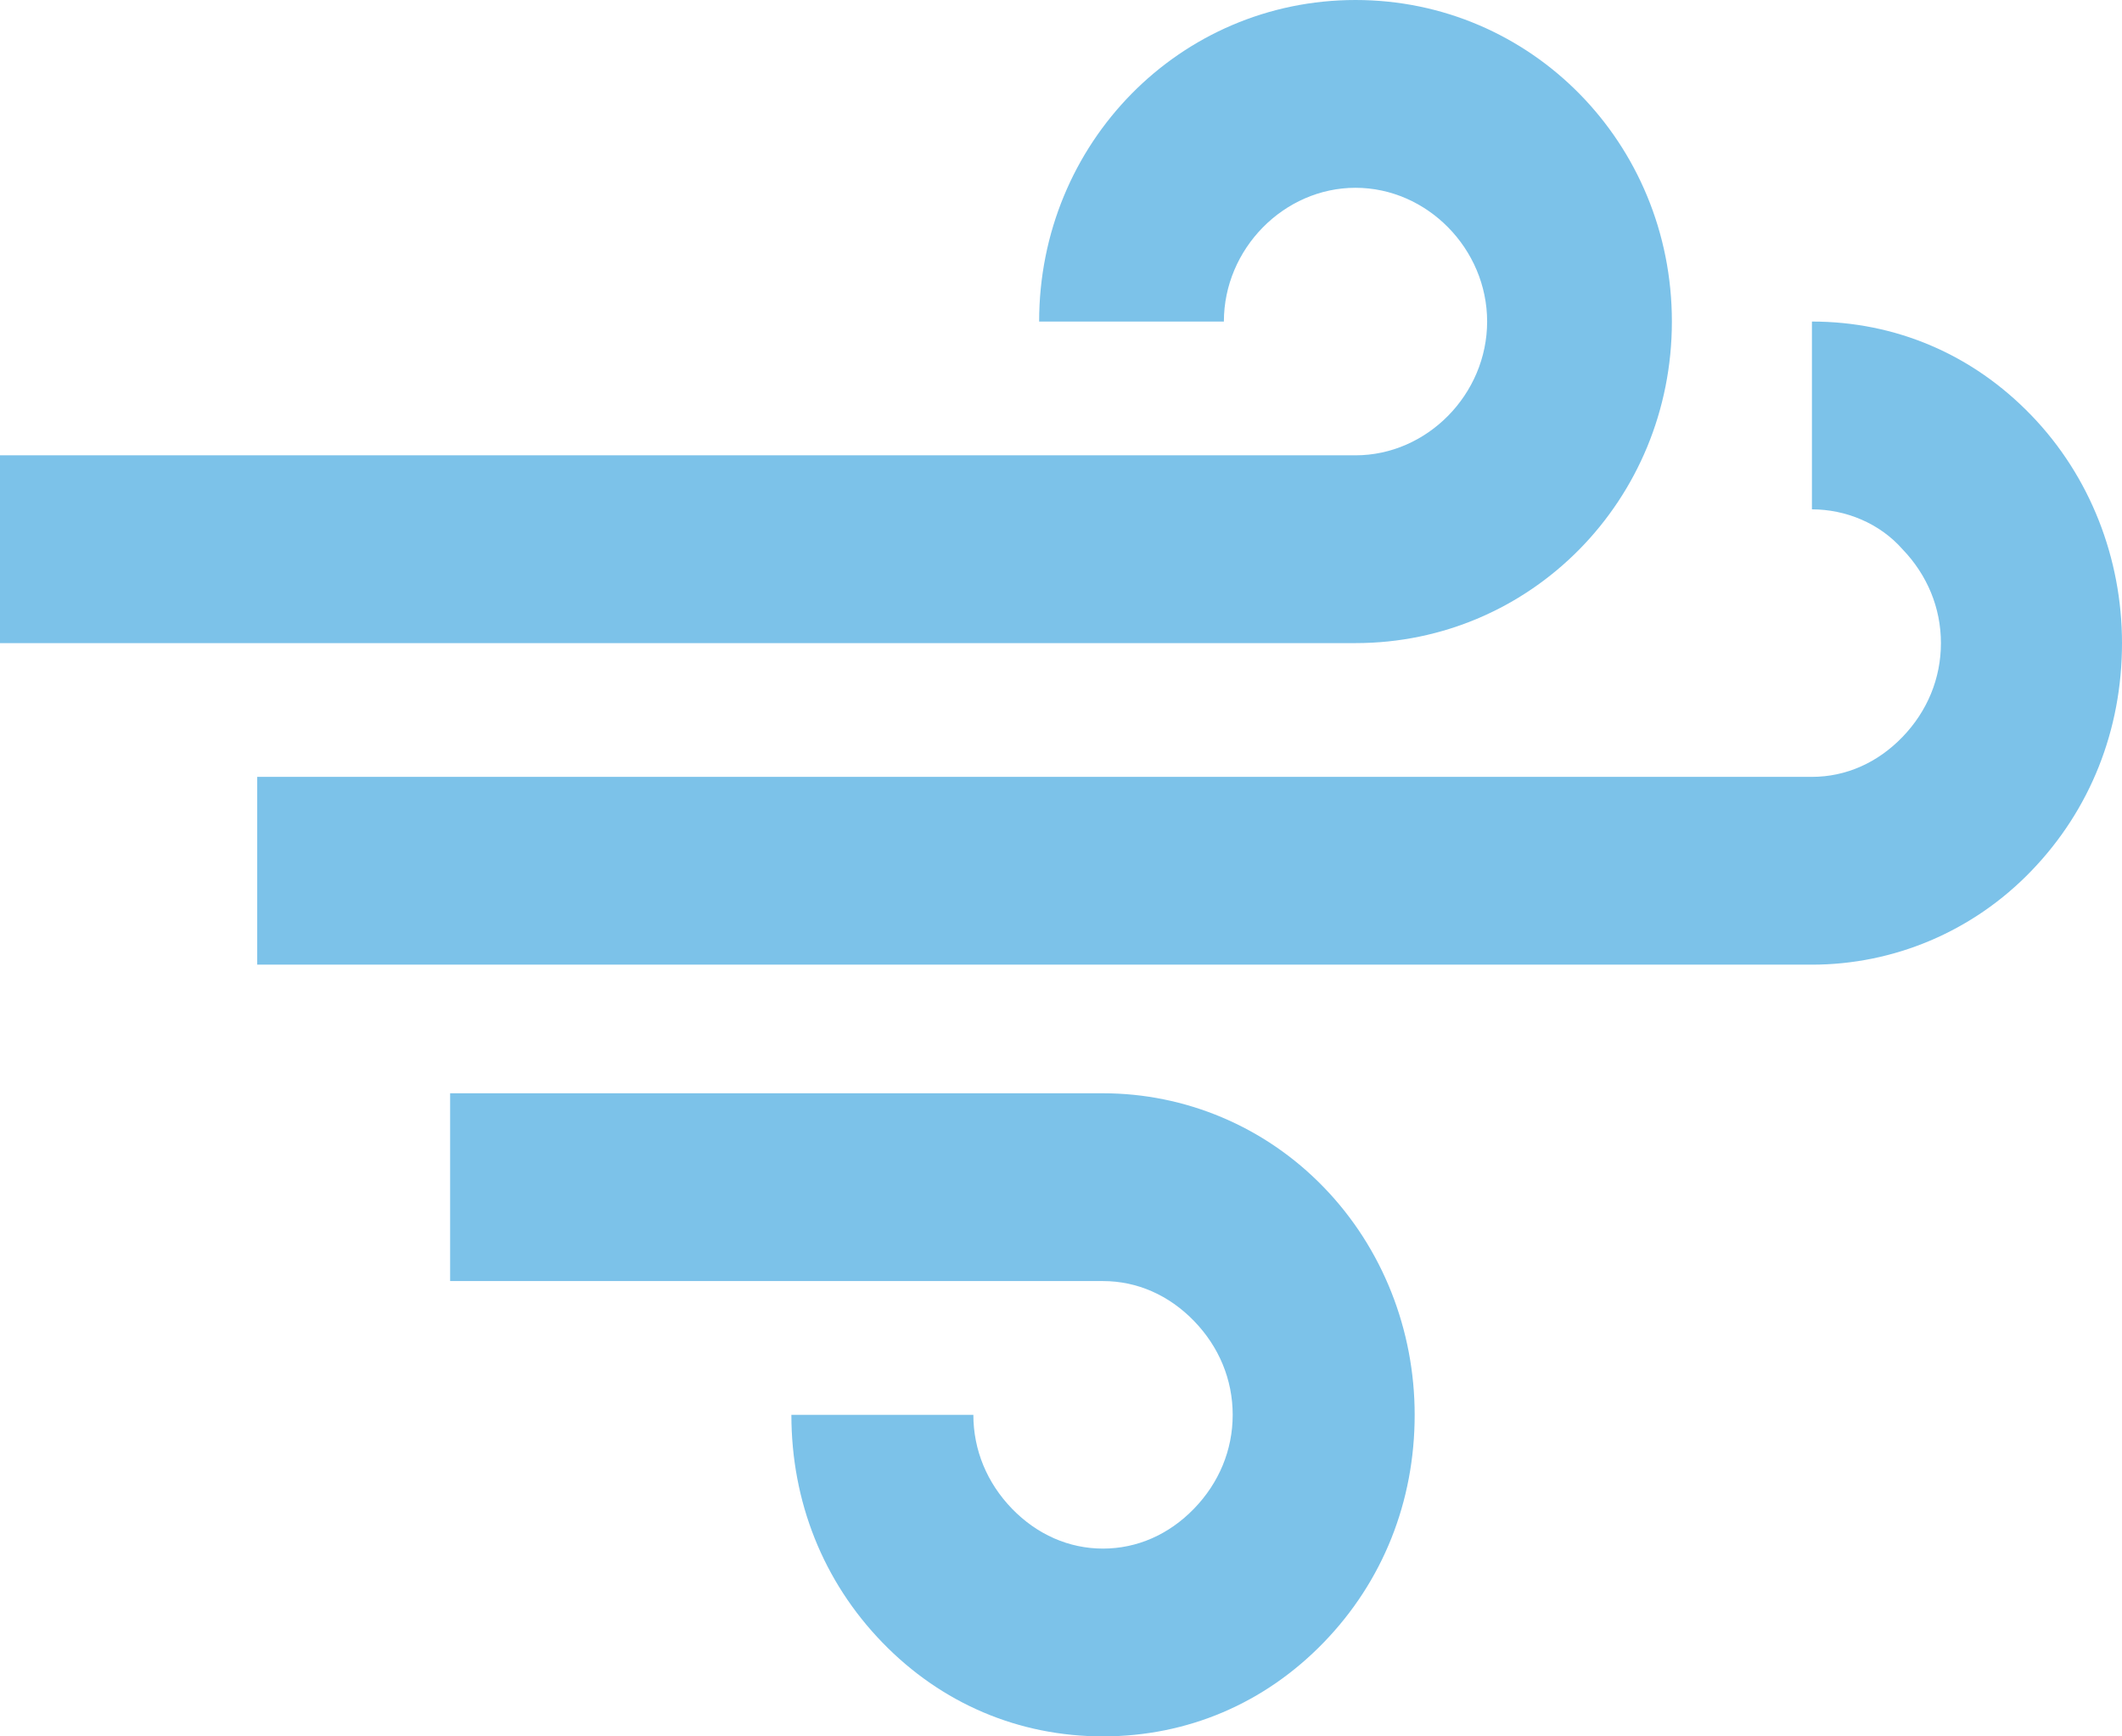 <svg xmlns="http://www.w3.org/2000/svg" width="33" height="27" viewBox="0 0 33 27">
    <g fill="none" fill-rule="evenodd">
        <g fill="#7CC2E9" fill-rule="nonzero">
            <g>
                <path d="M31.592 6.46C30.677 5.51 29.481 5 28.178 5v2.92c.528 0 1.056.219 1.408.62.387.402.598.913.598 1.46 0 .547-.21 1.058-.598 1.46-.387.401-.88.62-1.408.62H4V15h24.178c1.267 0 2.5-.51 3.414-1.46C32.507 12.591 33 11.35 33 10c0-1.314-.493-2.591-1.408-3.54z" transform="translate(-66 -593) translate(66 593)"/>
                <path d="M26 5c0-2.774-2.19-5-4.92-5s-4.92 2.226-4.92 5h2.873c0-1.131.934-2.08 2.047-2.08s2.047.949 2.047 2.08c0 1.131-.934 2.08-2.047 2.08H0V10h21.08C23.81 10 26 7.774 26 5zM17.153 17H7v2.92h10.153c.531 0 1.026.219 1.415.62.39.402.602.913.602 1.46 0 .547-.212 1.058-.602 1.46-.389.401-.884.62-1.415.62-.53 0-1.026-.219-1.415-.62-.389-.402-.601-.913-.601-1.46h-2.83c0 1.35.495 2.591 1.415 3.54.92.95 2.122 1.46 3.431 1.46 1.31 0 2.512-.51 3.432-1.46C21.505 24.591 22 23.35 22 22c0-1.314-.495-2.591-1.415-3.54-.92-.95-2.158-1.46-3.432-1.46z" transform="translate(-66 -593) translate(66 593)"/>
            </g>
        </g>
    </g>
</svg>
